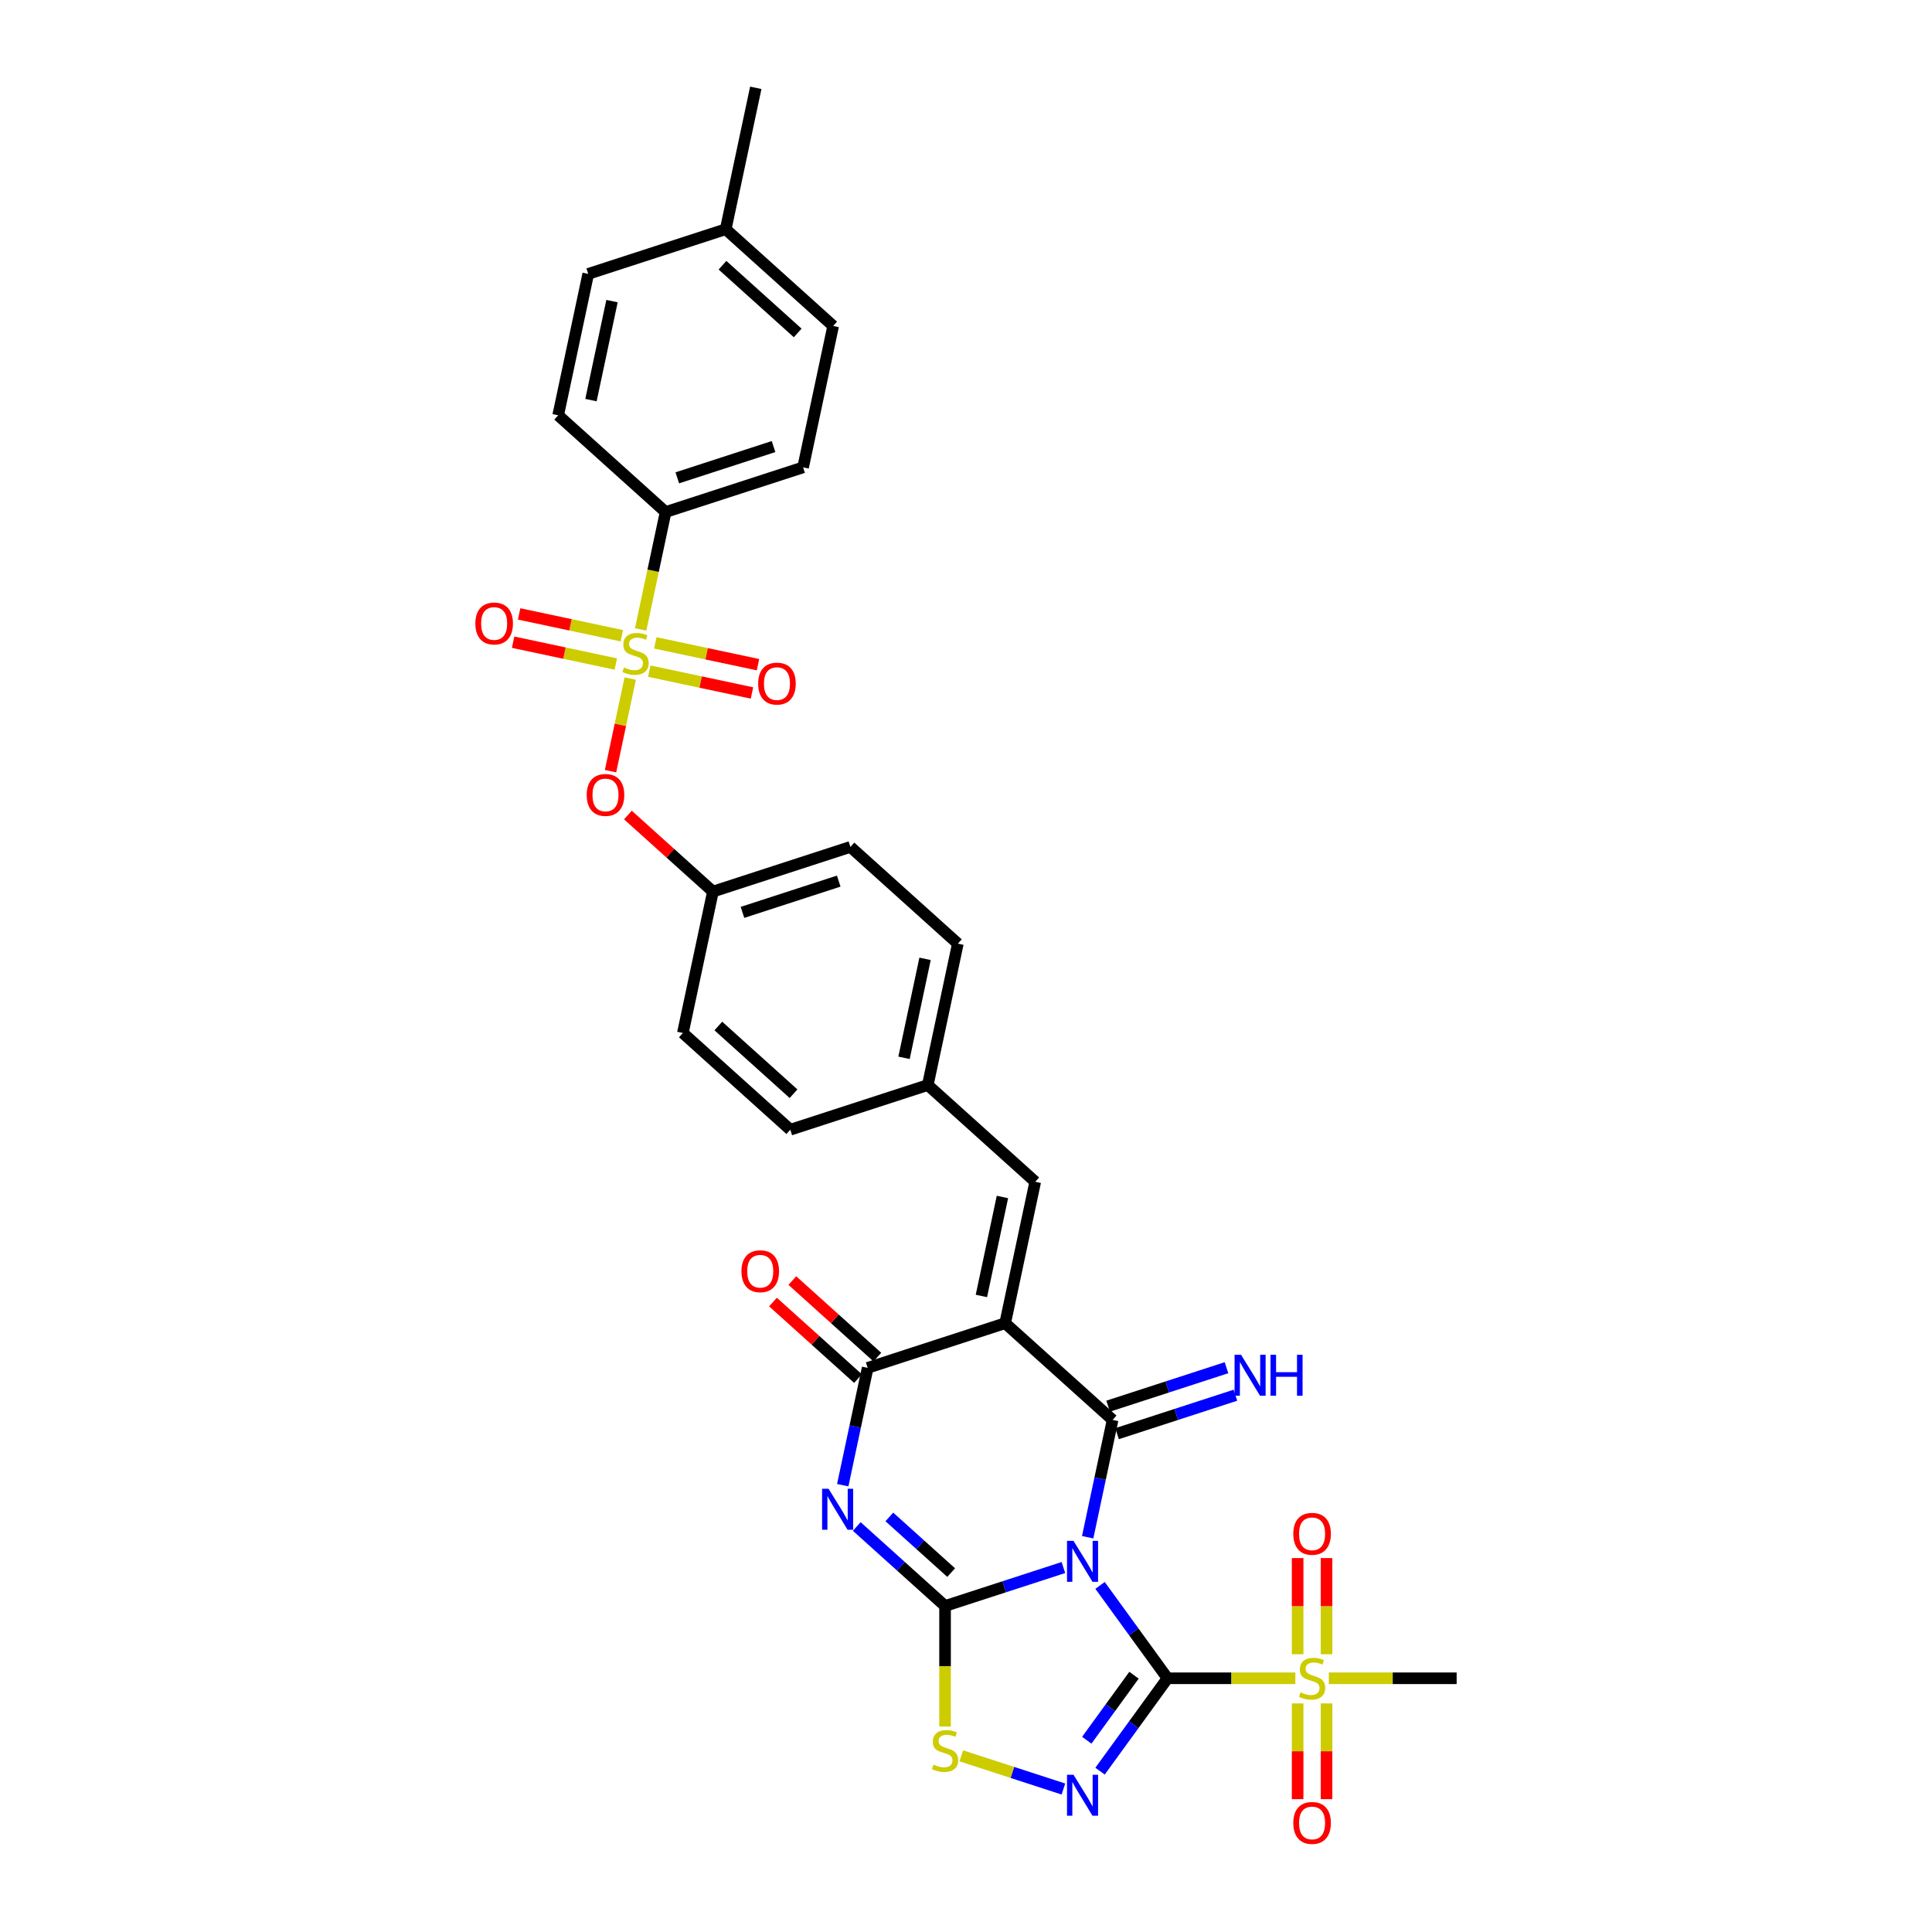 <?xml version='1.0' encoding='iso-8859-1'?>
<svg version='1.1' baseProfile='full'
              xmlns='http://www.w3.org/2000/svg'
                      xmlns:rdkit='http://www.rdkit.org/xml'
                      xmlns:xlink='http://www.w3.org/1999/xlink'
                  xml:space='preserve'
width='1000px' height='1000px' viewBox='0 0 1000 1000'>
<!-- END OF HEADER -->
<rect style='opacity:1.0;fill:#FFFFFF;stroke:none' width='1000' height='1000' x='0' y='0'> </rect>
<path class='bond-0' d='M 569.381,820.605 L 586.843,844.64' style='fill:none;fill-rule:evenodd;stroke:#0000FF;stroke-width:6px;stroke-linecap:butt;stroke-linejoin:miter;stroke-opacity:1' />
<path class='bond-0' d='M 586.843,844.64 L 604.305,868.674' style='fill:none;fill-rule:evenodd;stroke:#000000;stroke-width:6px;stroke-linecap:butt;stroke-linejoin:miter;stroke-opacity:1' />
<path class='bond-1' d='M 550.416,811.357 L 519.788,821.309' style='fill:none;fill-rule:evenodd;stroke:#0000FF;stroke-width:6px;stroke-linecap:butt;stroke-linejoin:miter;stroke-opacity:1' />
<path class='bond-1' d='M 519.788,821.309 L 489.159,831.261' style='fill:none;fill-rule:evenodd;stroke:#000000;stroke-width:6px;stroke-linecap:butt;stroke-linejoin:miter;stroke-opacity:1' />
<path class='bond-2' d='M 562.973,795.672 L 569.427,765.31' style='fill:none;fill-rule:evenodd;stroke:#0000FF;stroke-width:6px;stroke-linecap:butt;stroke-linejoin:miter;stroke-opacity:1' />
<path class='bond-2' d='M 569.427,765.31 L 575.881,734.947' style='fill:none;fill-rule:evenodd;stroke:#000000;stroke-width:6px;stroke-linecap:butt;stroke-linejoin:miter;stroke-opacity:1' />
<path class='bond-6' d='M 604.305,868.674 L 586.843,892.709' style='fill:none;fill-rule:evenodd;stroke:#000000;stroke-width:6px;stroke-linecap:butt;stroke-linejoin:miter;stroke-opacity:1' />
<path class='bond-6' d='M 586.843,892.709 L 569.381,916.744' style='fill:none;fill-rule:evenodd;stroke:#0000FF;stroke-width:6px;stroke-linecap:butt;stroke-linejoin:miter;stroke-opacity:1' />
<path class='bond-6' d='M 586.959,867.089 L 574.736,883.913' style='fill:none;fill-rule:evenodd;stroke:#000000;stroke-width:6px;stroke-linecap:butt;stroke-linejoin:miter;stroke-opacity:1' />
<path class='bond-6' d='M 574.736,883.913 L 562.512,900.737' style='fill:none;fill-rule:evenodd;stroke:#0000FF;stroke-width:6px;stroke-linecap:butt;stroke-linejoin:miter;stroke-opacity:1' />
<path class='bond-8' d='M 604.305,868.674 L 637.386,868.674' style='fill:none;fill-rule:evenodd;stroke:#000000;stroke-width:6px;stroke-linecap:butt;stroke-linejoin:miter;stroke-opacity:1' />
<path class='bond-8' d='M 637.386,868.674 L 670.467,868.674' style='fill:none;fill-rule:evenodd;stroke:#CCCC00;stroke-width:6px;stroke-linecap:butt;stroke-linejoin:miter;stroke-opacity:1' />
<path class='bond-4' d='M 489.159,831.261 L 466.309,810.687' style='fill:none;fill-rule:evenodd;stroke:#000000;stroke-width:6px;stroke-linecap:butt;stroke-linejoin:miter;stroke-opacity:1' />
<path class='bond-4' d='M 466.309,810.687 L 443.459,790.113' style='fill:none;fill-rule:evenodd;stroke:#0000FF;stroke-width:6px;stroke-linecap:butt;stroke-linejoin:miter;stroke-opacity:1' />
<path class='bond-4' d='M 492.318,813.968 L 476.323,799.566' style='fill:none;fill-rule:evenodd;stroke:#000000;stroke-width:6px;stroke-linecap:butt;stroke-linejoin:miter;stroke-opacity:1' />
<path class='bond-4' d='M 476.323,799.566 L 460.328,785.164' style='fill:none;fill-rule:evenodd;stroke:#0000FF;stroke-width:6px;stroke-linecap:butt;stroke-linejoin:miter;stroke-opacity:1' />
<path class='bond-9' d='M 489.159,831.261 L 489.159,862.456' style='fill:none;fill-rule:evenodd;stroke:#000000;stroke-width:6px;stroke-linecap:butt;stroke-linejoin:miter;stroke-opacity:1' />
<path class='bond-9' d='M 489.159,862.456 L 489.159,893.652' style='fill:none;fill-rule:evenodd;stroke:#CCCC00;stroke-width:6px;stroke-linecap:butt;stroke-linejoin:miter;stroke-opacity:1' />
<path class='bond-3' d='M 575.881,734.947 L 520.274,684.878' style='fill:none;fill-rule:evenodd;stroke:#000000;stroke-width:6px;stroke-linecap:butt;stroke-linejoin:miter;stroke-opacity:1' />
<path class='bond-13' d='M 578.193,742.063 L 608.822,732.112' style='fill:none;fill-rule:evenodd;stroke:#000000;stroke-width:6px;stroke-linecap:butt;stroke-linejoin:miter;stroke-opacity:1' />
<path class='bond-13' d='M 608.822,732.112 L 639.45,722.16' style='fill:none;fill-rule:evenodd;stroke:#0000FF;stroke-width:6px;stroke-linecap:butt;stroke-linejoin:miter;stroke-opacity:1' />
<path class='bond-13' d='M 573.568,727.831 L 604.197,717.879' style='fill:none;fill-rule:evenodd;stroke:#000000;stroke-width:6px;stroke-linecap:butt;stroke-linejoin:miter;stroke-opacity:1' />
<path class='bond-13' d='M 604.197,717.879 L 634.826,707.927' style='fill:none;fill-rule:evenodd;stroke:#0000FF;stroke-width:6px;stroke-linecap:butt;stroke-linejoin:miter;stroke-opacity:1' />
<path class='bond-7' d='M 520.274,684.878 L 449.109,708.001' style='fill:none;fill-rule:evenodd;stroke:#000000;stroke-width:6px;stroke-linecap:butt;stroke-linejoin:miter;stroke-opacity:1' />
<path class='bond-10' d='M 520.274,684.878 L 535.831,611.687' style='fill:none;fill-rule:evenodd;stroke:#000000;stroke-width:6px;stroke-linecap:butt;stroke-linejoin:miter;stroke-opacity:1' />
<path class='bond-10' d='M 507.969,670.788 L 518.859,619.554' style='fill:none;fill-rule:evenodd;stroke:#000000;stroke-width:6px;stroke-linecap:butt;stroke-linejoin:miter;stroke-opacity:1' />
<path class='bond-33' d='M 436.202,768.726 L 442.656,738.364' style='fill:none;fill-rule:evenodd;stroke:#0000FF;stroke-width:6px;stroke-linecap:butt;stroke-linejoin:miter;stroke-opacity:1' />
<path class='bond-33' d='M 442.656,738.364 L 449.109,708.001' style='fill:none;fill-rule:evenodd;stroke:#000000;stroke-width:6px;stroke-linecap:butt;stroke-linejoin:miter;stroke-opacity:1' />
<path class='bond-5' d='M 326.196,351.225 L 321.102,375.192' style='fill:none;fill-rule:evenodd;stroke:#CCCC00;stroke-width:6px;stroke-linecap:butt;stroke-linejoin:miter;stroke-opacity:1' />
<path class='bond-5' d='M 321.102,375.192 L 316.008,399.158' style='fill:none;fill-rule:evenodd;stroke:#FF0000;stroke-width:6px;stroke-linecap:butt;stroke-linejoin:miter;stroke-opacity:1' />
<path class='bond-12' d='M 331.604,325.784 L 338.061,295.407' style='fill:none;fill-rule:evenodd;stroke:#CCCC00;stroke-width:6px;stroke-linecap:butt;stroke-linejoin:miter;stroke-opacity:1' />
<path class='bond-12' d='M 338.061,295.407 L 344.518,265.029' style='fill:none;fill-rule:evenodd;stroke:#000000;stroke-width:6px;stroke-linecap:butt;stroke-linejoin:miter;stroke-opacity:1' />
<path class='bond-14' d='M 336.07,347.381 L 362.645,353.03' style='fill:none;fill-rule:evenodd;stroke:#CCCC00;stroke-width:6px;stroke-linecap:butt;stroke-linejoin:miter;stroke-opacity:1' />
<path class='bond-14' d='M 362.645,353.03 L 389.219,358.679' style='fill:none;fill-rule:evenodd;stroke:#FF0000;stroke-width:6px;stroke-linecap:butt;stroke-linejoin:miter;stroke-opacity:1' />
<path class='bond-14' d='M 339.181,332.743 L 365.756,338.392' style='fill:none;fill-rule:evenodd;stroke:#CCCC00;stroke-width:6px;stroke-linecap:butt;stroke-linejoin:miter;stroke-opacity:1' />
<path class='bond-14' d='M 365.756,338.392 L 392.331,344.04' style='fill:none;fill-rule:evenodd;stroke:#FF0000;stroke-width:6px;stroke-linecap:butt;stroke-linejoin:miter;stroke-opacity:1' />
<path class='bond-15' d='M 321.851,329.059 L 295.276,323.411' style='fill:none;fill-rule:evenodd;stroke:#CCCC00;stroke-width:6px;stroke-linecap:butt;stroke-linejoin:miter;stroke-opacity:1' />
<path class='bond-15' d='M 295.276,323.411 L 268.701,317.762' style='fill:none;fill-rule:evenodd;stroke:#FF0000;stroke-width:6px;stroke-linecap:butt;stroke-linejoin:miter;stroke-opacity:1' />
<path class='bond-15' d='M 318.74,343.698 L 292.165,338.049' style='fill:none;fill-rule:evenodd;stroke:#CCCC00;stroke-width:6px;stroke-linecap:butt;stroke-linejoin:miter;stroke-opacity:1' />
<path class='bond-15' d='M 292.165,338.049 L 265.59,332.4' style='fill:none;fill-rule:evenodd;stroke:#FF0000;stroke-width:6px;stroke-linecap:butt;stroke-linejoin:miter;stroke-opacity:1' />
<path class='bond-32' d='M 550.416,925.991 L 523.99,917.405' style='fill:none;fill-rule:evenodd;stroke:#0000FF;stroke-width:6px;stroke-linecap:butt;stroke-linejoin:miter;stroke-opacity:1' />
<path class='bond-32' d='M 523.99,917.405 L 497.564,908.819' style='fill:none;fill-rule:evenodd;stroke:#CCCC00;stroke-width:6px;stroke-linecap:butt;stroke-linejoin:miter;stroke-opacity:1' />
<path class='bond-18' d='M 454.116,702.44 L 432.112,682.627' style='fill:none;fill-rule:evenodd;stroke:#000000;stroke-width:6px;stroke-linecap:butt;stroke-linejoin:miter;stroke-opacity:1' />
<path class='bond-18' d='M 432.112,682.627 L 410.107,662.814' style='fill:none;fill-rule:evenodd;stroke:#FF0000;stroke-width:6px;stroke-linecap:butt;stroke-linejoin:miter;stroke-opacity:1' />
<path class='bond-18' d='M 444.103,713.562 L 422.098,693.749' style='fill:none;fill-rule:evenodd;stroke:#000000;stroke-width:6px;stroke-linecap:butt;stroke-linejoin:miter;stroke-opacity:1' />
<path class='bond-18' d='M 422.098,693.749 L 400.094,673.936' style='fill:none;fill-rule:evenodd;stroke:#FF0000;stroke-width:6px;stroke-linecap:butt;stroke-linejoin:miter;stroke-opacity:1' />
<path class='bond-16' d='M 686.615,856.238 L 686.615,831.345' style='fill:none;fill-rule:evenodd;stroke:#CCCC00;stroke-width:6px;stroke-linecap:butt;stroke-linejoin:miter;stroke-opacity:1' />
<path class='bond-16' d='M 686.615,831.345 L 686.615,806.452' style='fill:none;fill-rule:evenodd;stroke:#FF0000;stroke-width:6px;stroke-linecap:butt;stroke-linejoin:miter;stroke-opacity:1' />
<path class='bond-16' d='M 671.649,856.238 L 671.649,831.345' style='fill:none;fill-rule:evenodd;stroke:#CCCC00;stroke-width:6px;stroke-linecap:butt;stroke-linejoin:miter;stroke-opacity:1' />
<path class='bond-16' d='M 671.649,831.345 L 671.649,806.452' style='fill:none;fill-rule:evenodd;stroke:#FF0000;stroke-width:6px;stroke-linecap:butt;stroke-linejoin:miter;stroke-opacity:1' />
<path class='bond-17' d='M 671.649,881.679 L 671.649,906.46' style='fill:none;fill-rule:evenodd;stroke:#CCCC00;stroke-width:6px;stroke-linecap:butt;stroke-linejoin:miter;stroke-opacity:1' />
<path class='bond-17' d='M 671.649,906.46 L 671.649,931.24' style='fill:none;fill-rule:evenodd;stroke:#FF0000;stroke-width:6px;stroke-linecap:butt;stroke-linejoin:miter;stroke-opacity:1' />
<path class='bond-17' d='M 686.615,881.679 L 686.615,906.46' style='fill:none;fill-rule:evenodd;stroke:#CCCC00;stroke-width:6px;stroke-linecap:butt;stroke-linejoin:miter;stroke-opacity:1' />
<path class='bond-17' d='M 686.615,906.46 L 686.615,931.24' style='fill:none;fill-rule:evenodd;stroke:#FF0000;stroke-width:6px;stroke-linecap:butt;stroke-linejoin:miter;stroke-opacity:1' />
<path class='bond-23' d='M 687.797,868.674 L 720.878,868.674' style='fill:none;fill-rule:evenodd;stroke:#CCCC00;stroke-width:6px;stroke-linecap:butt;stroke-linejoin:miter;stroke-opacity:1' />
<path class='bond-23' d='M 720.878,868.674 L 753.959,868.674' style='fill:none;fill-rule:evenodd;stroke:#000000;stroke-width:6px;stroke-linecap:butt;stroke-linejoin:miter;stroke-opacity:1' />
<path class='bond-19' d='M 535.831,611.687 L 480.224,561.618' style='fill:none;fill-rule:evenodd;stroke:#000000;stroke-width:6px;stroke-linecap:butt;stroke-linejoin:miter;stroke-opacity:1' />
<path class='bond-11' d='M 325.001,421.855 L 347.006,441.668' style='fill:none;fill-rule:evenodd;stroke:#FF0000;stroke-width:6px;stroke-linecap:butt;stroke-linejoin:miter;stroke-opacity:1' />
<path class='bond-11' d='M 347.006,441.668 L 369.01,461.481' style='fill:none;fill-rule:evenodd;stroke:#000000;stroke-width:6px;stroke-linecap:butt;stroke-linejoin:miter;stroke-opacity:1' />
<path class='bond-20' d='M 344.518,265.029 L 415.682,241.906' style='fill:none;fill-rule:evenodd;stroke:#000000;stroke-width:6px;stroke-linecap:butt;stroke-linejoin:miter;stroke-opacity:1' />
<path class='bond-20' d='M 350.568,247.328 L 400.383,231.142' style='fill:none;fill-rule:evenodd;stroke:#000000;stroke-width:6px;stroke-linecap:butt;stroke-linejoin:miter;stroke-opacity:1' />
<path class='bond-21' d='M 344.518,265.029 L 288.911,214.96' style='fill:none;fill-rule:evenodd;stroke:#000000;stroke-width:6px;stroke-linecap:butt;stroke-linejoin:miter;stroke-opacity:1' />
<path class='bond-27' d='M 480.224,561.618 L 495.781,488.427' style='fill:none;fill-rule:evenodd;stroke:#000000;stroke-width:6px;stroke-linecap:butt;stroke-linejoin:miter;stroke-opacity:1' />
<path class='bond-27' d='M 467.919,547.528 L 478.809,496.294' style='fill:none;fill-rule:evenodd;stroke:#000000;stroke-width:6px;stroke-linecap:butt;stroke-linejoin:miter;stroke-opacity:1' />
<path class='bond-28' d='M 480.224,561.618 L 409.06,584.741' style='fill:none;fill-rule:evenodd;stroke:#000000;stroke-width:6px;stroke-linecap:butt;stroke-linejoin:miter;stroke-opacity:1' />
<path class='bond-24' d='M 415.682,241.906 L 431.239,168.715' style='fill:none;fill-rule:evenodd;stroke:#000000;stroke-width:6px;stroke-linecap:butt;stroke-linejoin:miter;stroke-opacity:1' />
<path class='bond-25' d='M 288.911,214.96 L 304.468,141.769' style='fill:none;fill-rule:evenodd;stroke:#000000;stroke-width:6px;stroke-linecap:butt;stroke-linejoin:miter;stroke-opacity:1' />
<path class='bond-25' d='M 305.883,207.093 L 316.773,155.859' style='fill:none;fill-rule:evenodd;stroke:#000000;stroke-width:6px;stroke-linecap:butt;stroke-linejoin:miter;stroke-opacity:1' />
<path class='bond-22' d='M 369.01,461.481 L 353.453,534.672' style='fill:none;fill-rule:evenodd;stroke:#000000;stroke-width:6px;stroke-linecap:butt;stroke-linejoin:miter;stroke-opacity:1' />
<path class='bond-34' d='M 369.01,461.481 L 440.174,438.358' style='fill:none;fill-rule:evenodd;stroke:#000000;stroke-width:6px;stroke-linecap:butt;stroke-linejoin:miter;stroke-opacity:1' />
<path class='bond-34' d='M 384.309,472.245 L 434.124,456.059' style='fill:none;fill-rule:evenodd;stroke:#000000;stroke-width:6px;stroke-linecap:butt;stroke-linejoin:miter;stroke-opacity:1' />
<path class='bond-35' d='M 431.239,168.715 L 375.632,118.646' style='fill:none;fill-rule:evenodd;stroke:#000000;stroke-width:6px;stroke-linecap:butt;stroke-linejoin:miter;stroke-opacity:1' />
<path class='bond-35' d='M 412.885,172.326 L 373.96,137.278' style='fill:none;fill-rule:evenodd;stroke:#000000;stroke-width:6px;stroke-linecap:butt;stroke-linejoin:miter;stroke-opacity:1' />
<path class='bond-26' d='M 304.468,141.769 L 375.632,118.646' style='fill:none;fill-rule:evenodd;stroke:#000000;stroke-width:6px;stroke-linecap:butt;stroke-linejoin:miter;stroke-opacity:1' />
<path class='bond-31' d='M 375.632,118.646 L 391.19,45.455' style='fill:none;fill-rule:evenodd;stroke:#000000;stroke-width:6px;stroke-linecap:butt;stroke-linejoin:miter;stroke-opacity:1' />
<path class='bond-29' d='M 495.781,488.427 L 440.174,438.358' style='fill:none;fill-rule:evenodd;stroke:#000000;stroke-width:6px;stroke-linecap:butt;stroke-linejoin:miter;stroke-opacity:1' />
<path class='bond-30' d='M 409.06,584.741 L 353.453,534.672' style='fill:none;fill-rule:evenodd;stroke:#000000;stroke-width:6px;stroke-linecap:butt;stroke-linejoin:miter;stroke-opacity:1' />
<path class='bond-30' d='M 410.732,566.109 L 371.808,531.061' style='fill:none;fill-rule:evenodd;stroke:#000000;stroke-width:6px;stroke-linecap:butt;stroke-linejoin:miter;stroke-opacity:1' />
<path  class='atom-0' d='M 555.639 797.543
L 562.583 808.767
Q 563.272 809.874, 564.379 811.88
Q 565.486 813.885, 565.546 814.005
L 565.546 797.543
L 568.36 797.543
L 568.36 818.734
L 565.456 818.734
L 558.004 806.462
Q 557.136 805.026, 556.208 803.38
Q 555.31 801.733, 555.041 801.225
L 555.041 818.734
L 552.287 818.734
L 552.287 797.543
L 555.639 797.543
' fill='#0000FF'/>
<path  class='atom-5' d='M 428.868 770.597
L 435.812 781.821
Q 436.5 782.928, 437.608 784.934
Q 438.715 786.939, 438.775 787.059
L 438.775 770.597
L 441.588 770.597
L 441.588 791.788
L 438.685 791.788
L 431.232 779.516
Q 430.364 778.08, 429.437 776.433
Q 428.539 774.787, 428.269 774.278
L 428.269 791.788
L 425.516 791.788
L 425.516 770.597
L 428.868 770.597
' fill='#0000FF'/>
<path  class='atom-6' d='M 322.974 345.493
Q 323.214 345.583, 324.201 346.002
Q 325.189 346.421, 326.267 346.691
Q 327.374 346.93, 328.452 346.93
Q 330.457 346.93, 331.624 345.972
Q 332.792 344.985, 332.792 343.279
Q 332.792 342.111, 332.193 341.393
Q 331.624 340.675, 330.726 340.286
Q 329.828 339.896, 328.332 339.447
Q 326.446 338.879, 325.309 338.34
Q 324.201 337.801, 323.393 336.664
Q 322.615 335.527, 322.615 333.611
Q 322.615 330.947, 324.411 329.301
Q 326.237 327.655, 329.828 327.655
Q 332.283 327.655, 335.066 328.822
L 334.378 331.127
Q 331.834 330.079, 329.918 330.079
Q 327.853 330.079, 326.716 330.947
Q 325.578 331.785, 325.608 333.252
Q 325.608 334.389, 326.177 335.078
Q 326.775 335.766, 327.614 336.155
Q 328.481 336.544, 329.918 336.993
Q 331.834 337.592, 332.971 338.19
Q 334.108 338.789, 334.917 340.016
Q 335.755 341.213, 335.755 343.279
Q 335.755 346.212, 333.779 347.798
Q 331.834 349.355, 328.571 349.355
Q 326.686 349.355, 325.249 348.936
Q 323.842 348.546, 322.166 347.858
L 322.974 345.493
' fill='#CCCC00'/>
<path  class='atom-7' d='M 555.639 918.615
L 562.583 929.839
Q 563.272 930.946, 564.379 932.952
Q 565.486 934.957, 565.546 935.077
L 565.546 918.615
L 568.36 918.615
L 568.36 939.806
L 565.456 939.806
L 558.004 927.534
Q 557.136 926.098, 556.208 924.451
Q 555.31 922.805, 555.041 922.296
L 555.041 939.806
L 552.287 939.806
L 552.287 918.615
L 555.639 918.615
' fill='#0000FF'/>
<path  class='atom-9' d='M 673.146 875.948
Q 673.385 876.037, 674.373 876.456
Q 675.361 876.875, 676.438 877.145
Q 677.546 877.384, 678.623 877.384
Q 680.628 877.384, 681.796 876.426
Q 682.963 875.439, 682.963 873.733
Q 682.963 872.565, 682.364 871.847
Q 681.796 871.129, 680.898 870.74
Q 680 870.351, 678.503 869.902
Q 676.618 869.333, 675.48 868.794
Q 674.373 868.255, 673.565 867.118
Q 672.787 865.981, 672.787 864.065
Q 672.787 861.401, 674.582 859.755
Q 676.408 858.109, 680 858.109
Q 682.454 858.109, 685.238 859.276
L 684.549 861.581
Q 682.005 860.533, 680.09 860.533
Q 678.024 860.533, 676.887 861.401
Q 675.75 862.239, 675.78 863.706
Q 675.78 864.843, 676.348 865.532
Q 676.947 866.22, 677.785 866.609
Q 678.653 866.998, 680.09 867.447
Q 682.005 868.046, 683.143 868.645
Q 684.28 869.243, 685.088 870.47
Q 685.926 871.668, 685.926 873.733
Q 685.926 876.666, 683.951 878.252
Q 682.005 879.809, 678.743 879.809
Q 676.857 879.809, 675.421 879.39
Q 674.014 879.001, 672.338 878.312
L 673.146 875.948
' fill='#CCCC00'/>
<path  class='atom-10' d='M 483.173 913.361
Q 483.412 913.451, 484.4 913.87
Q 485.388 914.289, 486.465 914.558
Q 487.573 914.798, 488.65 914.798
Q 490.656 914.798, 491.823 913.84
Q 492.99 912.852, 492.99 911.146
Q 492.99 909.979, 492.392 909.26
Q 491.823 908.542, 490.925 908.153
Q 490.027 907.764, 488.531 907.315
Q 486.645 906.746, 485.508 906.207
Q 484.4 905.669, 483.592 904.531
Q 482.814 903.394, 482.814 901.478
Q 482.814 898.815, 484.61 897.168
Q 486.435 895.522, 490.027 895.522
Q 492.481 895.522, 495.265 896.69
L 494.577 898.994
Q 492.032 897.947, 490.117 897.947
Q 488.052 897.947, 486.914 898.815
Q 485.777 899.653, 485.807 901.119
Q 485.807 902.257, 486.376 902.945
Q 486.974 903.633, 487.812 904.023
Q 488.68 904.412, 490.117 904.861
Q 492.032 905.459, 493.17 906.058
Q 494.307 906.656, 495.115 907.884
Q 495.953 909.081, 495.953 911.146
Q 495.953 914.079, 493.978 915.666
Q 492.032 917.222, 488.77 917.222
Q 486.884 917.222, 485.448 916.803
Q 484.041 916.414, 482.365 915.725
L 483.173 913.361
' fill='#CCCC00'/>
<path  class='atom-12' d='M 303.676 411.472
Q 303.676 406.383, 306.19 403.54
Q 308.704 400.697, 313.403 400.697
Q 318.102 400.697, 320.616 403.54
Q 323.131 406.383, 323.131 411.472
Q 323.131 416.62, 320.586 419.553
Q 318.042 422.456, 313.403 422.456
Q 308.734 422.456, 306.19 419.553
Q 303.676 416.65, 303.676 411.472
M 313.403 420.062
Q 316.636 420.062, 318.372 417.907
Q 320.137 415.722, 320.137 411.472
Q 320.137 407.311, 318.372 405.216
Q 316.636 403.091, 313.403 403.091
Q 310.171 403.091, 308.405 405.186
Q 306.669 407.281, 306.669 411.472
Q 306.669 415.752, 308.405 417.907
Q 310.171 420.062, 313.403 420.062
' fill='#FF0000'/>
<path  class='atom-14' d='M 642.361 701.229
L 649.305 712.453
Q 649.993 713.56, 651.101 715.566
Q 652.208 717.571, 652.268 717.691
L 652.268 701.229
L 655.081 701.229
L 655.081 722.42
L 652.178 722.42
L 644.725 710.148
Q 643.857 708.712, 642.93 707.065
Q 642.032 705.419, 641.762 704.91
L 641.762 722.42
L 639.009 722.42
L 639.009 701.229
L 642.361 701.229
' fill='#0000FF'/>
<path  class='atom-14' d='M 657.625 701.229
L 660.499 701.229
L 660.499 710.238
L 671.334 710.238
L 671.334 701.229
L 674.207 701.229
L 674.207 722.42
L 671.334 722.42
L 671.334 712.632
L 660.499 712.632
L 660.499 722.42
L 657.625 722.42
L 657.625 701.229
' fill='#0000FF'/>
<path  class='atom-15' d='M 392.424 353.838
Q 392.424 348.749, 394.939 345.906
Q 397.453 343.062, 402.152 343.062
Q 406.851 343.062, 409.365 345.906
Q 411.879 348.749, 411.879 353.838
Q 411.879 358.986, 409.335 361.919
Q 406.791 364.822, 402.152 364.822
Q 397.483 364.822, 394.939 361.919
Q 392.424 359.016, 392.424 353.838
M 402.152 362.428
Q 405.384 362.428, 407.12 360.273
Q 408.886 358.088, 408.886 353.838
Q 408.886 349.677, 407.12 347.582
Q 405.384 345.457, 402.152 345.457
Q 398.919 345.457, 397.153 347.552
Q 395.417 349.647, 395.417 353.838
Q 395.417 358.118, 397.153 360.273
Q 398.919 362.428, 402.152 362.428
' fill='#FF0000'/>
<path  class='atom-16' d='M 246.041 322.723
Q 246.041 317.635, 248.556 314.791
Q 251.07 311.948, 255.769 311.948
Q 260.468 311.948, 262.982 314.791
Q 265.496 317.635, 265.496 322.723
Q 265.496 327.871, 262.952 330.804
Q 260.408 333.707, 255.769 333.707
Q 251.1 333.707, 248.556 330.804
Q 246.041 327.901, 246.041 322.723
M 255.769 331.313
Q 259.001 331.313, 260.737 329.158
Q 262.503 326.973, 262.503 322.723
Q 262.503 318.563, 260.737 316.467
Q 259.001 314.342, 255.769 314.342
Q 252.536 314.342, 250.771 316.437
Q 249.035 318.533, 249.035 322.723
Q 249.035 327.003, 250.771 329.158
Q 252.536 331.313, 255.769 331.313
' fill='#FF0000'/>
<path  class='atom-17' d='M 669.404 793.908
Q 669.404 788.82, 671.919 785.976
Q 674.433 783.133, 679.132 783.133
Q 683.831 783.133, 686.345 785.976
Q 688.859 788.82, 688.859 793.908
Q 688.859 799.056, 686.315 801.989
Q 683.771 804.892, 679.132 804.892
Q 674.463 804.892, 671.919 801.989
Q 669.404 799.086, 669.404 793.908
M 679.132 802.498
Q 682.364 802.498, 684.1 800.343
Q 685.866 798.158, 685.866 793.908
Q 685.866 789.747, 684.1 787.652
Q 682.364 785.527, 679.132 785.527
Q 675.899 785.527, 674.134 787.622
Q 672.398 789.717, 672.398 793.908
Q 672.398 798.188, 674.134 800.343
Q 675.899 802.498, 679.132 802.498
' fill='#FF0000'/>
<path  class='atom-18' d='M 669.404 943.561
Q 669.404 938.473, 671.919 935.629
Q 674.433 932.786, 679.132 932.786
Q 683.831 932.786, 686.345 935.629
Q 688.859 938.473, 688.859 943.561
Q 688.859 948.709, 686.315 951.642
Q 683.771 954.545, 679.132 954.545
Q 674.463 954.545, 671.919 951.642
Q 669.404 948.739, 669.404 943.561
M 679.132 952.151
Q 682.364 952.151, 684.1 949.996
Q 685.866 947.811, 685.866 943.561
Q 685.866 939.401, 684.1 937.305
Q 682.364 935.18, 679.132 935.18
Q 675.899 935.18, 674.134 937.275
Q 672.398 939.371, 672.398 943.561
Q 672.398 947.841, 674.134 949.996
Q 675.899 952.151, 679.132 952.151
' fill='#FF0000'/>
<path  class='atom-19' d='M 383.775 657.992
Q 383.775 652.904, 386.289 650.06
Q 388.803 647.217, 393.502 647.217
Q 398.202 647.217, 400.716 650.06
Q 403.23 652.904, 403.23 657.992
Q 403.23 663.14, 400.686 666.073
Q 398.142 668.977, 393.502 668.977
Q 388.833 668.977, 386.289 666.073
Q 383.775 663.17, 383.775 657.992
M 393.502 666.582
Q 396.735 666.582, 398.471 664.427
Q 400.237 662.242, 400.237 657.992
Q 400.237 653.832, 398.471 651.737
Q 396.735 649.611, 393.502 649.611
Q 390.27 649.611, 388.504 651.707
Q 386.768 653.802, 386.768 657.992
Q 386.768 662.272, 388.504 664.427
Q 390.27 666.582, 393.502 666.582
' fill='#FF0000'/>
</svg>
